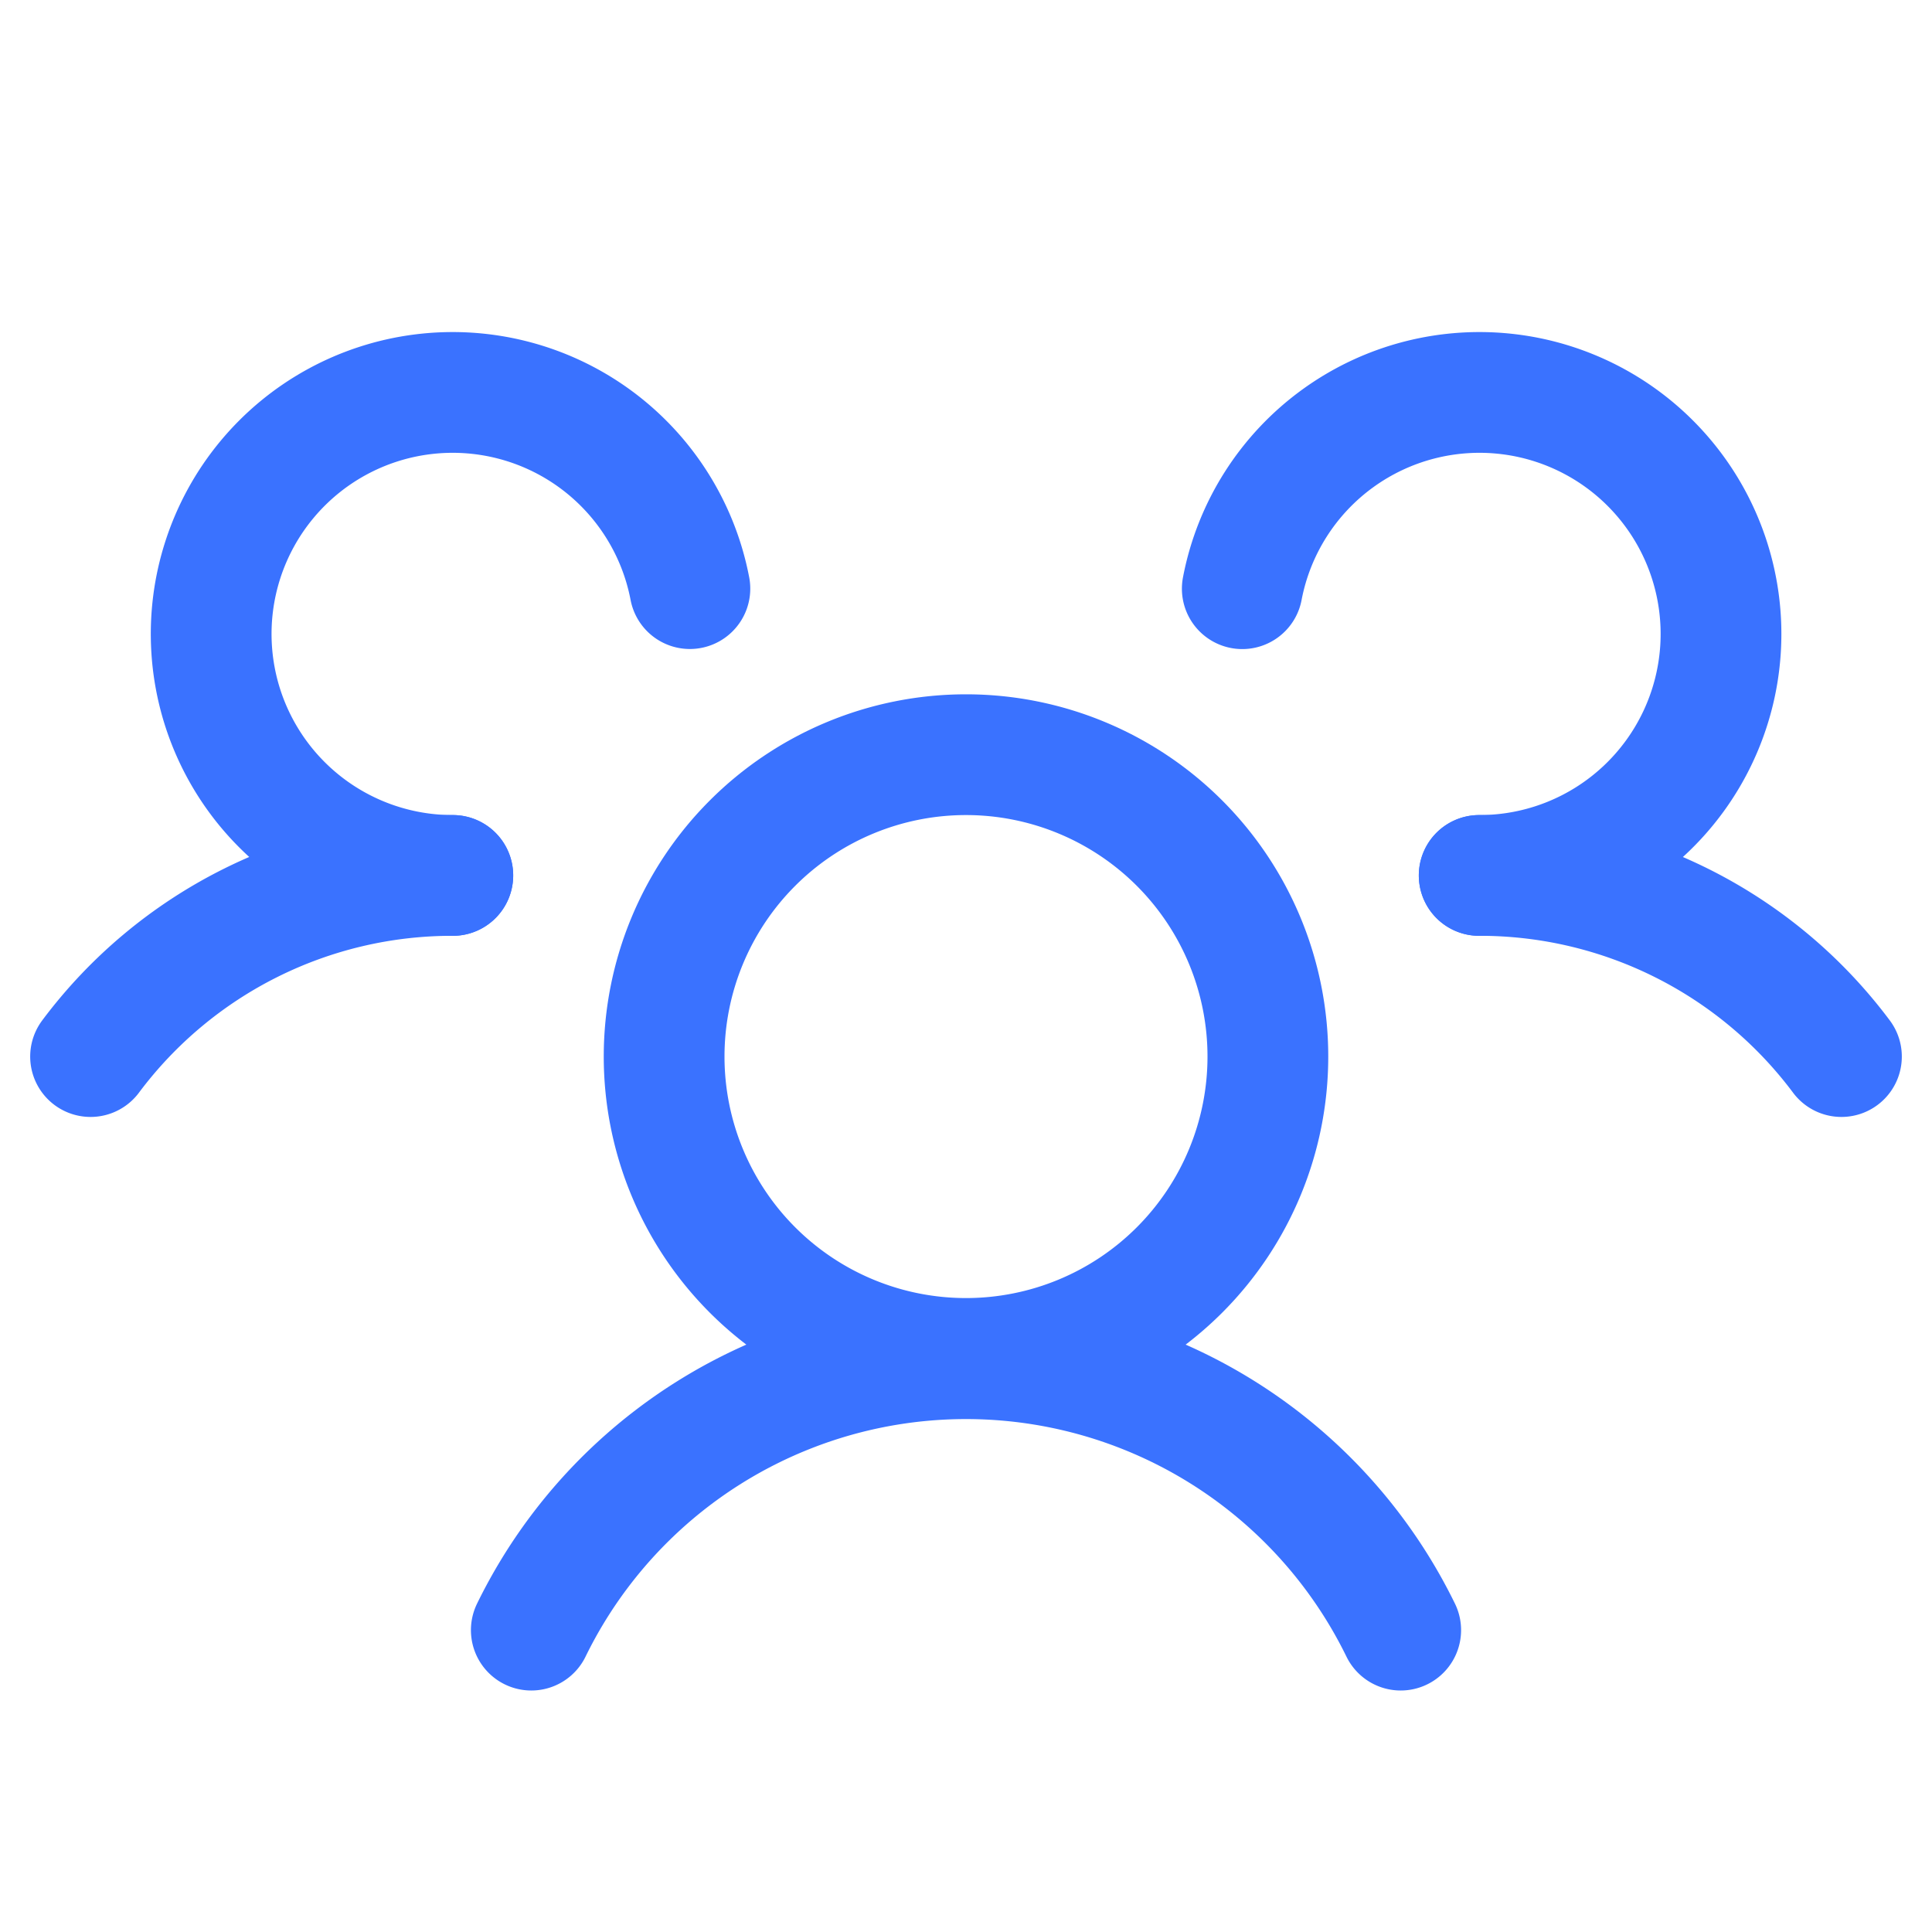 <svg width="24" height="24" viewBox="0 0 24 24" fill="none" xmlns="http://www.w3.org/2000/svg">
    <path d="M12 16.875a3.75 3.75 0 1 0 0-7.5 3.75 3.75 0 0 0 0 7.5zM18.375 10.875a5.605 5.605 0 0 1 4.5 2.25M1.125 13.125a5.606 5.606 0 0 1 4.5-2.25" stroke="#3A72FF" stroke-width="1.5" stroke-linecap="round" stroke-linejoin="round"/>
    <path d="M6.6 20.25a6.01 6.01 0 0 1 10.8 0M5.625 10.875A3 3 0 1 1 8.57 7.312M15.432 7.313a3 3 0 1 1 2.943 3.562" stroke="#3A72FF" stroke-width="1.5" stroke-linecap="round" stroke-linejoin="round"/>
</svg>
